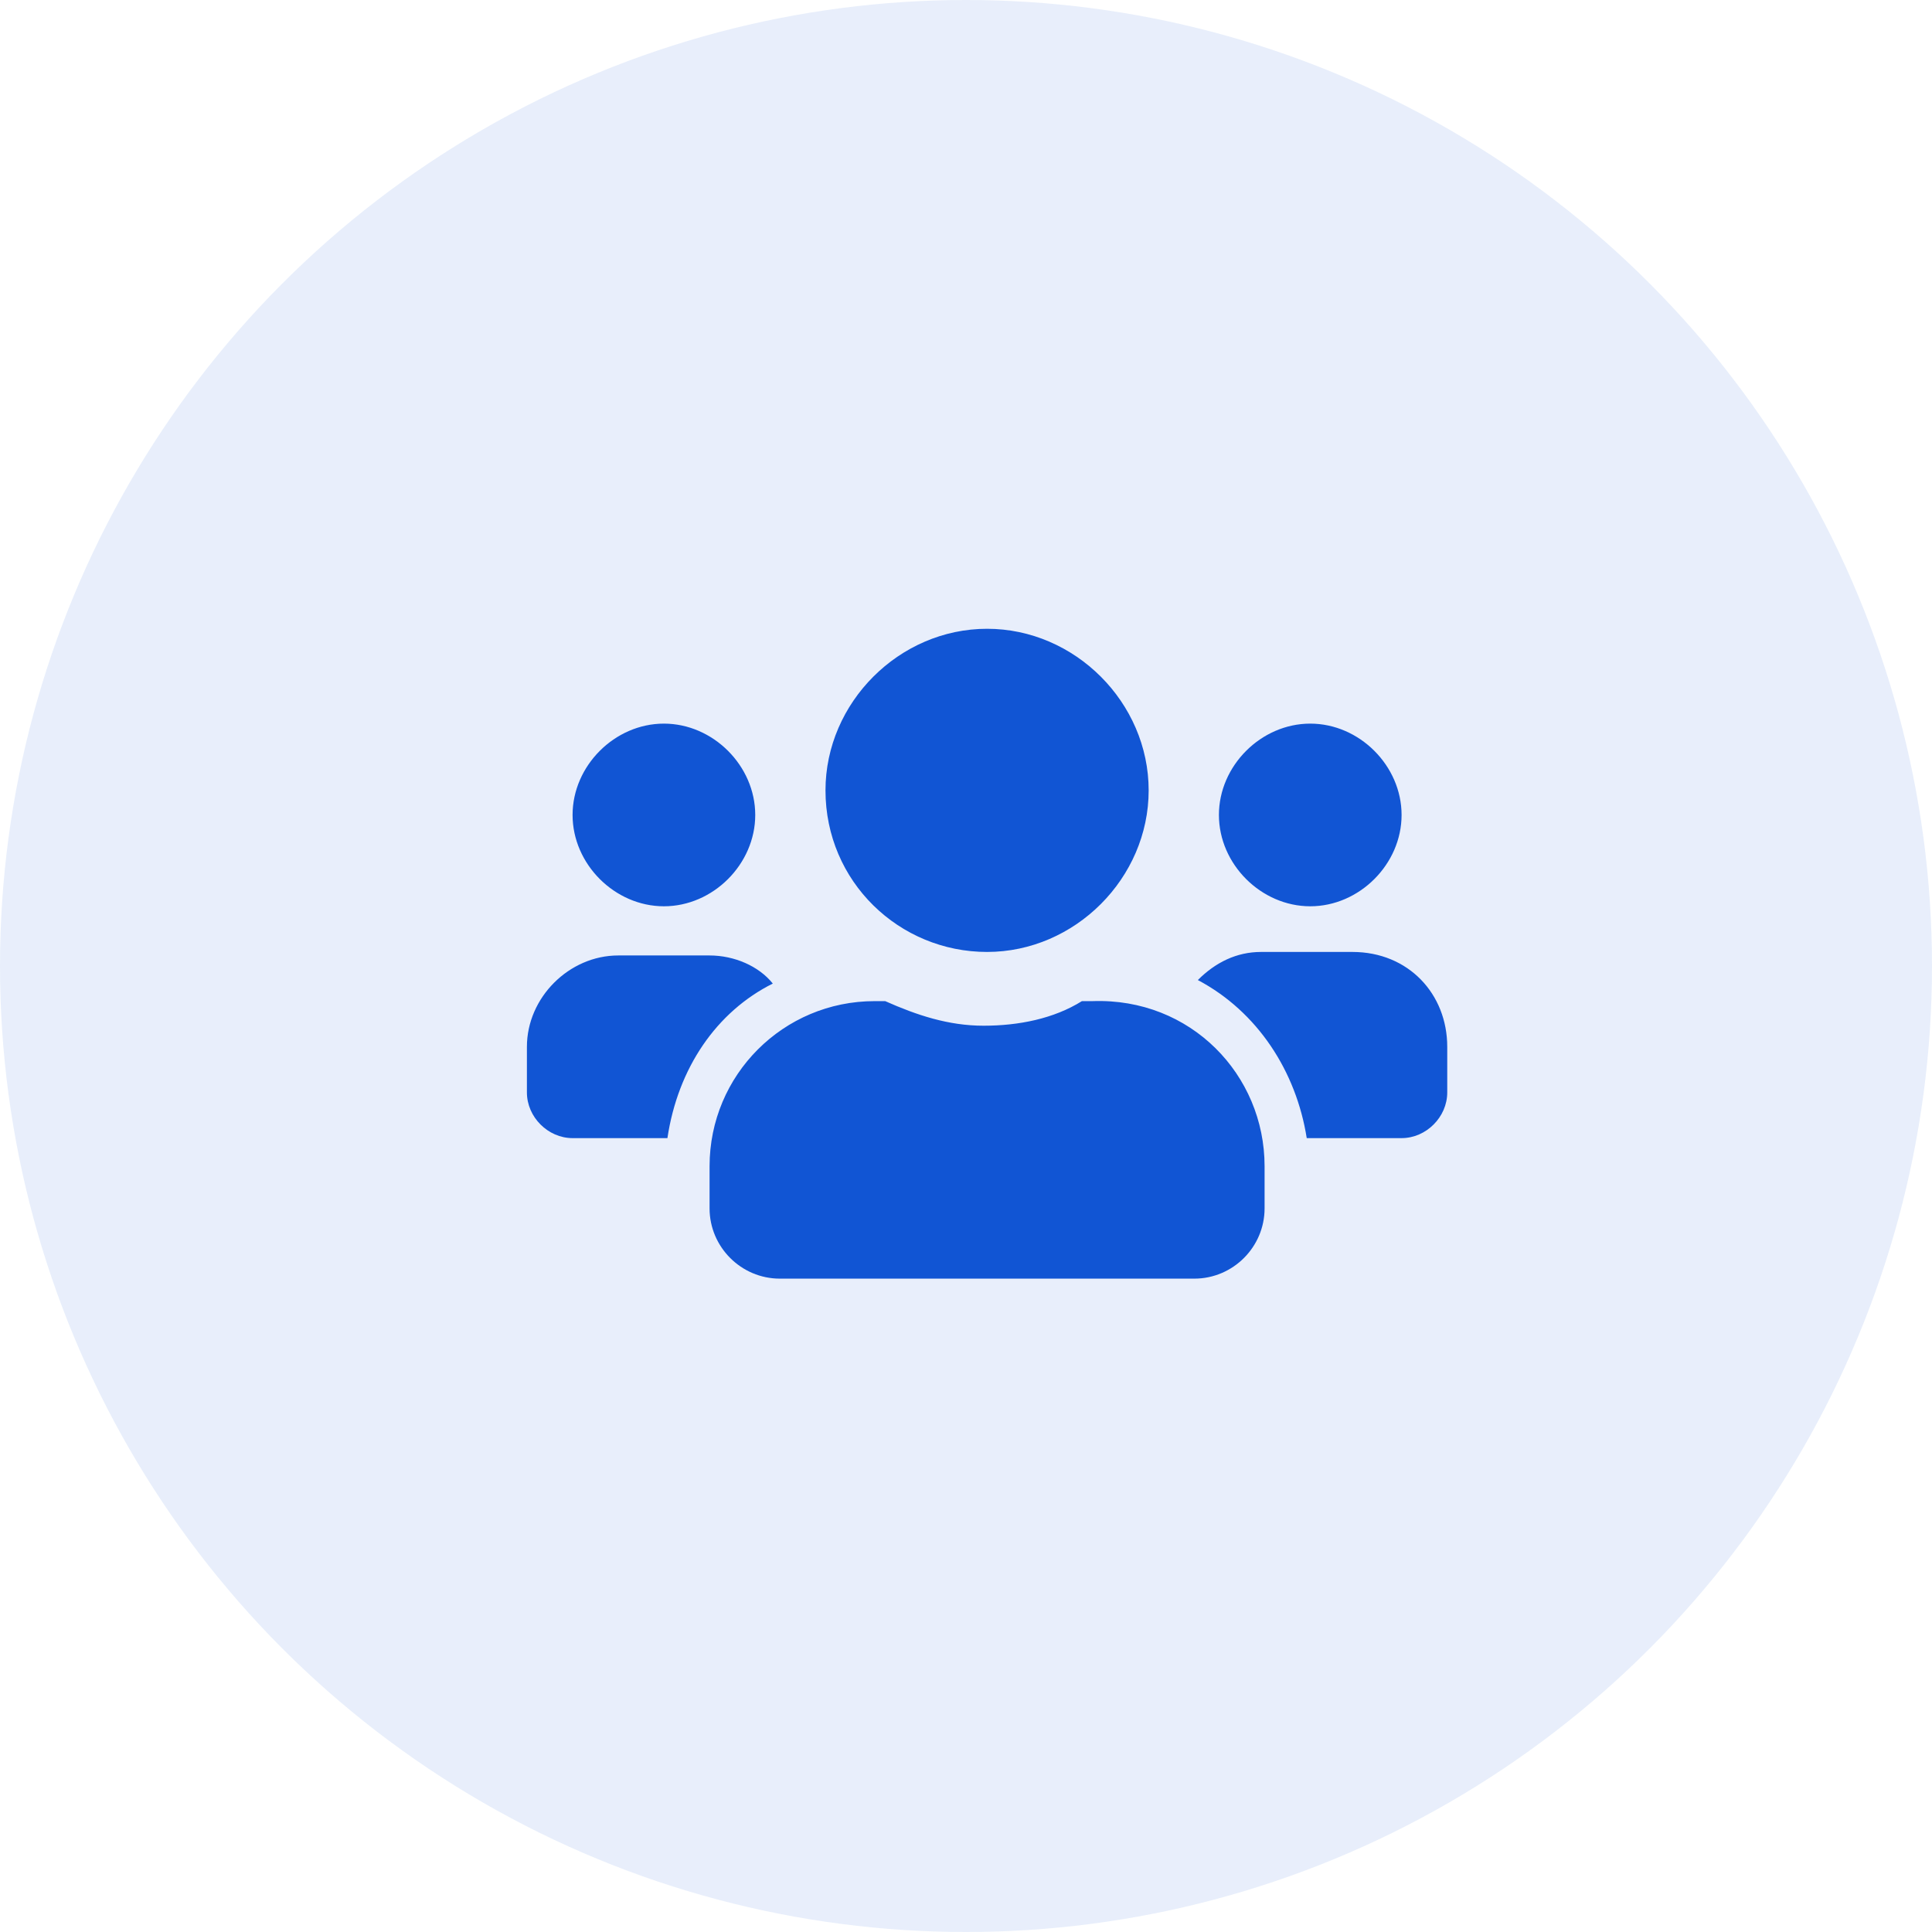 <?xml version="1.0" encoding="utf-8"?>
<!-- Generator: Adobe Illustrator 23.1.1, SVG Export Plug-In . SVG Version: 6.00 Build 0)  -->
<svg version="1.1" id="Layer_1" xmlns="http://www.w3.org/2000/svg" xmlns:xlink="http://www.w3.org/1999/xlink" x="0px" y="0px"
	 viewBox="0 0 55 55" style="enable-background:new 0 0 55 55;" xml:space="preserve">
<style type="text/css">
	.st0{opacity:0.1;}
	.st1{fill:#1155D4;}
	.st2{enable-background:new    ;}
</style>
<g id="Page-1">
	<g id="Group">
		<g id="Icon" class="st0">
			<circle id="Oval" class="st1" cx="27.5" cy="27.5" r="27.5"/>
		</g>
	</g>
</g>
<g id="XMLID_1_" class="st2">
	<path id="XMLID_3_" class="st1" d="M19,32.4h-2.7c-0.7,0-1.3-0.6-1.3-1.3v-1.3c0-1.4,1.2-2.6,2.6-2.6h2.6c0.7,0,1.4,0.3,1.8,0.8
		C20.4,28.8,19.3,30.4,19,32.4z M16.3,23.2c0-1.4,1.2-2.6,2.6-2.6s2.6,1.2,2.6,2.6s-1.2,2.6-2.6,2.6S16.3,24.6,16.3,23.2z M36,33.2
		v1.2c0,1.1-0.9,2-2,2H22.2c-1.1,0-2-0.9-2-2v-1.2c0-2.6,2.1-4.7,4.7-4.7h0.3c0.9,0.4,1.8,0.7,2.8,0.7s2-0.2,2.8-0.7h0.3
		C33.9,28.4,36,30.6,36,33.2z M23.5,22.5c0-2.5,2.1-4.6,4.6-4.6s4.6,2.1,4.6,4.6s-2.1,4.6-4.6,4.6S23.5,25.1,23.5,22.5z M41.2,29.8
		v1.3c0,0.7-0.6,1.3-1.3,1.3h-2.7c-0.3-1.9-1.4-3.6-3.1-4.5c0.5-0.5,1.1-0.8,1.8-0.8h2.6C40.1,27.1,41.2,28.3,41.2,29.8z M34.7,23.2
		c0-1.4,1.2-2.6,2.6-2.6s2.6,1.2,2.6,2.6s-1.2,2.6-2.6,2.6S34.7,24.6,34.7,23.2z"/>
</g>
</svg>
